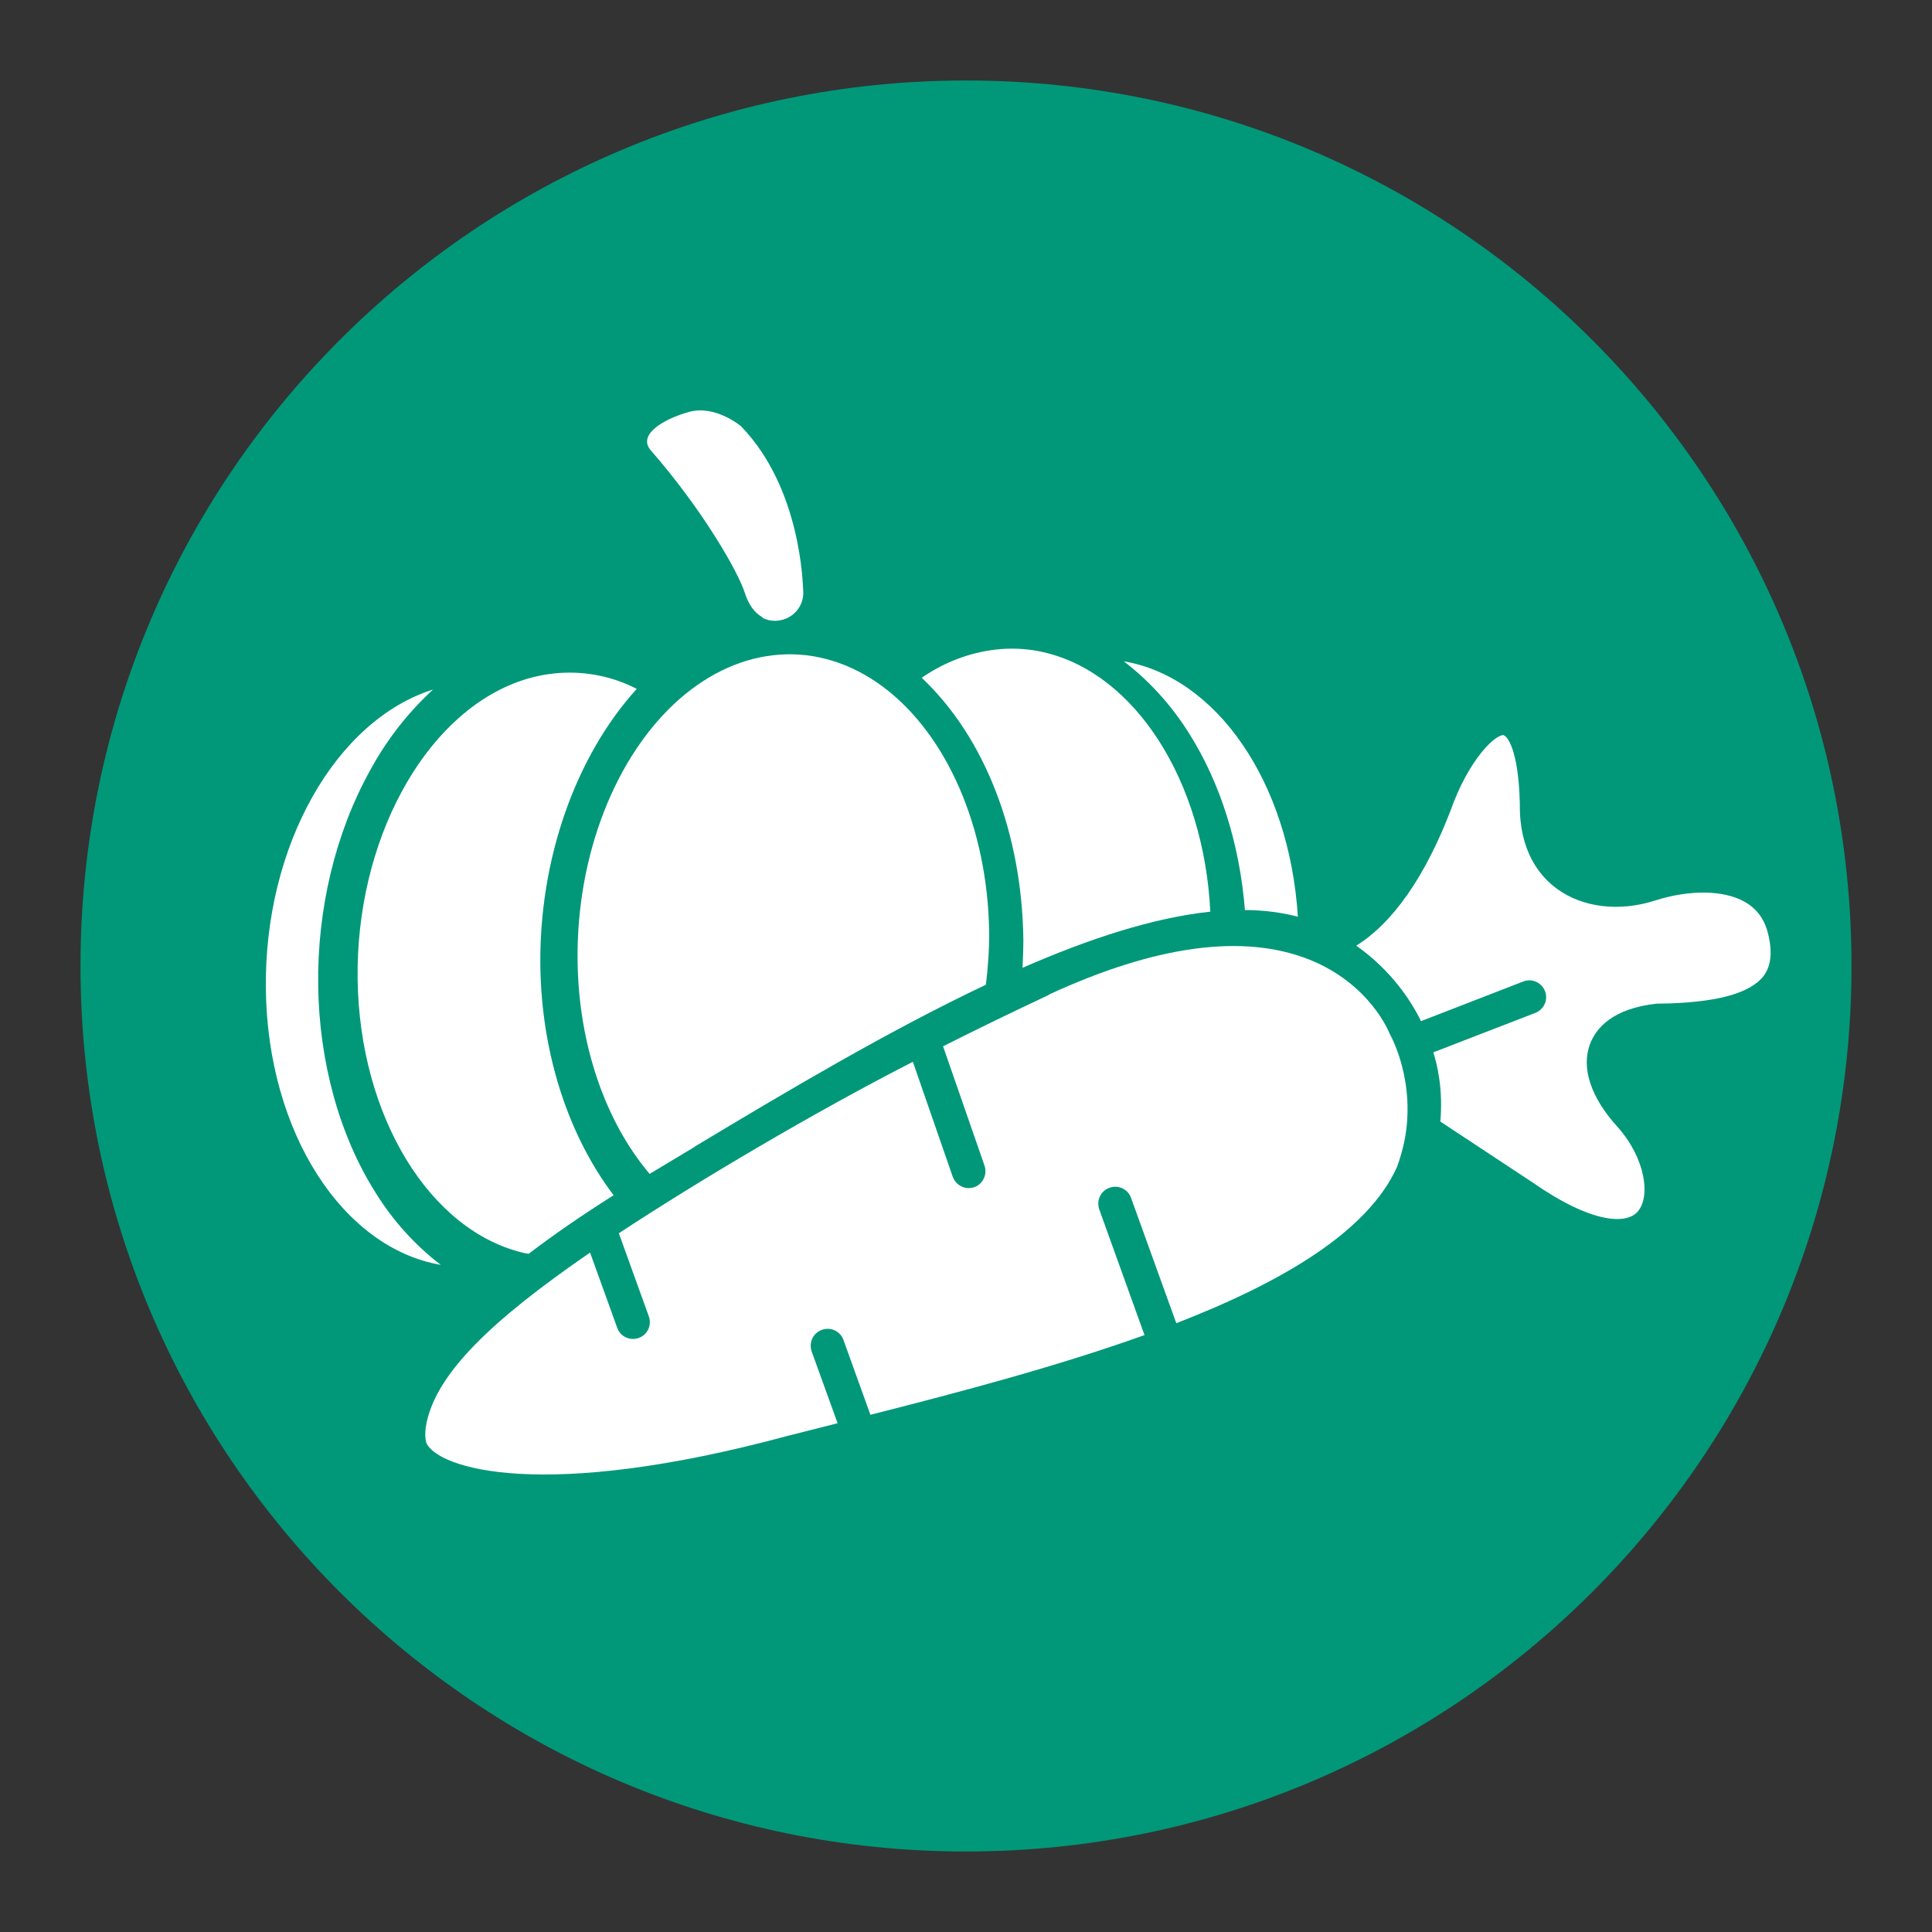 <svg viewBox="0 0 96 96" xmlns="http://www.w3.org/2000/svg" xmlns:xlink="http://www.w3.org/1999/xlink"><rect x="0" y="0" width="96" height="96" fill="#333333" stroke="none"/><clipPath id="a"><path d="m4 4h87.99v87.99h-87.99z"/></clipPath><g clip-path="url(#a)"><path d="m48 92c24.3 0 44-19.7 44-44s-19.7-44-44-44-44 19.7-44 44 19.7 44 44 44" fill="#009879"/><g fill="#fff"><path d="m60.14 45.3c-.32-6.49-3.73-11.85-8.28-12.89-.68-.16-1.39-.21-2.1-.16-1.4.11-2.77.6-3.96 1.43 3.12 2.94 4.98 7.69 5.05 13.01 0 .47-.02.94-.04 1.4 3.31-1.45 6.5-2.49 9.33-2.79"/><path d="m55.84 32.86c1.28.98 2.38 2.2 3.25 3.59 1.55 2.45 2.51 5.52 2.77 8.77.93 0 1.81.12 2.63.33-.42-6.69-4.04-11.91-8.65-12.69"/><path d="m26.85 48.02c-.07-5.3 1.74-10.43 4.79-13.79-1.18-.61-2.5-.88-3.84-.79-.71.05-1.41.2-2.09.45-4.69 1.73-8.03 7.94-7.94 14.76s3.59 12.55 8.31 13.62c.06.01.13.02.19.03 1.23-.94 2.64-1.91 4.22-2.91-2.23-2.94-3.58-7-3.64-11.38"/><path d="m34.51 56.98c4.56-2.74 9.62-5.75 14.48-8.05.1-.86.17-1.74.16-2.62-.07-5.16-2.1-9.84-5.31-12.21-1.56-1.15-3.33-1.7-5.11-1.57-1.74.12-3.45.88-4.95 2.19-3.2 2.8-5.15 7.8-5.08 13.03.05 4.17 1.39 8 3.58 10.58.24-.14.46-.28.7-.42l1.53-.92z"/><path d="m21.52 34.26c-1.26 1.16-2.32 2.52-3.14 4.04-1.71 3.08-2.62 6.87-2.57 10.67s1.06 7.46 2.85 10.29c.86 1.39 1.96 2.61 3.24 3.59-4.84-.83-8.6-6.53-8.69-13.7s3.51-13.39 8.32-14.89"/><path d="m37.87 30.69c.23.12.49.18.77.15.77-.07 1.34-.74 1.27-1.51-.02-.24-.09-5.06-3.09-8.15 0 0-1.27-1.08-2.59-.71s-2.56 1.15-1.89 1.91c2.6 2.98 4.35 6.06 4.67 7.08.17.54.47 1 .88 1.21"/><path d="m74.72 36.54c.16.03.74.68.8 3.42-.03 2.33.98 3.57 1.84 4.2 1.26.93 3.09 1.16 4.87.59 1.71-.55 3.42-.53 4.46.06.62.35 1.01.89 1.18 1.65.21.9.12 1.57-.25 2.05-.69.88-2.44 1.33-5.21 1.36-.03 0-.06 0-.08 0-2.21.24-3.02 1.22-3.32 2-.45 1.19.03 2.65 1.35 4.11 1.41 1.57 1.67 3.49 1.01 4.23-.55.63-2.25.61-5.21-1.45-1.08-.71-3.65-2.41-4.59-3.03.14-1.58-.15-2.82-.35-3.44l5.07-1.96c.43-.17.65-.65.48-1.08s-.65-.65-1.08-.48l-5.08 1.97c-.51-1.04-1.5-2.54-3.22-3.75 1.33-.82 3.11-2.64 4.67-6.67.91-2.58 2.25-3.86 2.68-3.79"/><path d="m52.13 49.43c-1.73.81-3.5 1.67-5.27 2.56l2.06 5.93c.15.44-.08.92-.51 1.07-.44.15-.91-.08-1.07-.52l-1.98-5.71c-4.88 2.5-10.55 5.85-14.61 8.52l1.49 4.13c.16.44-.07.92-.5 1.07-.44.16-.92-.07-1.07-.5l-1.35-3.74c-4.93 3.39-7.62 6-8.13 8.48-.07.35-.08.67-.01.97.58 1.29 5.8 2.94 17.95-.34l1.74-.44c.25-.06.5-.13.75-.19l-1.29-3.57c-.05-.15-.06-.31-.03-.45.06-.28.25-.52.54-.62.44-.16.92.07 1.07.5l1.34 3.72c4.54-1.15 9.35-2.43 13.62-3.96l-2.25-6.25c-.05-.15-.06-.31-.03-.45.06-.28.25-.52.54-.62.44-.16.92.07 1.07.5l2.25 6.23c5.28-2.05 9.52-4.55 10.97-7.77.15-.41.27-.84.36-1.26.6-2.96-.67-5.24-.68-5.26-.02-.04-.04-.08-.06-.12-.04-.1-.99-2.45-3.96-3.65-3.27-1.31-7.62-.73-12.94 1.72z"/></g></g></svg>
